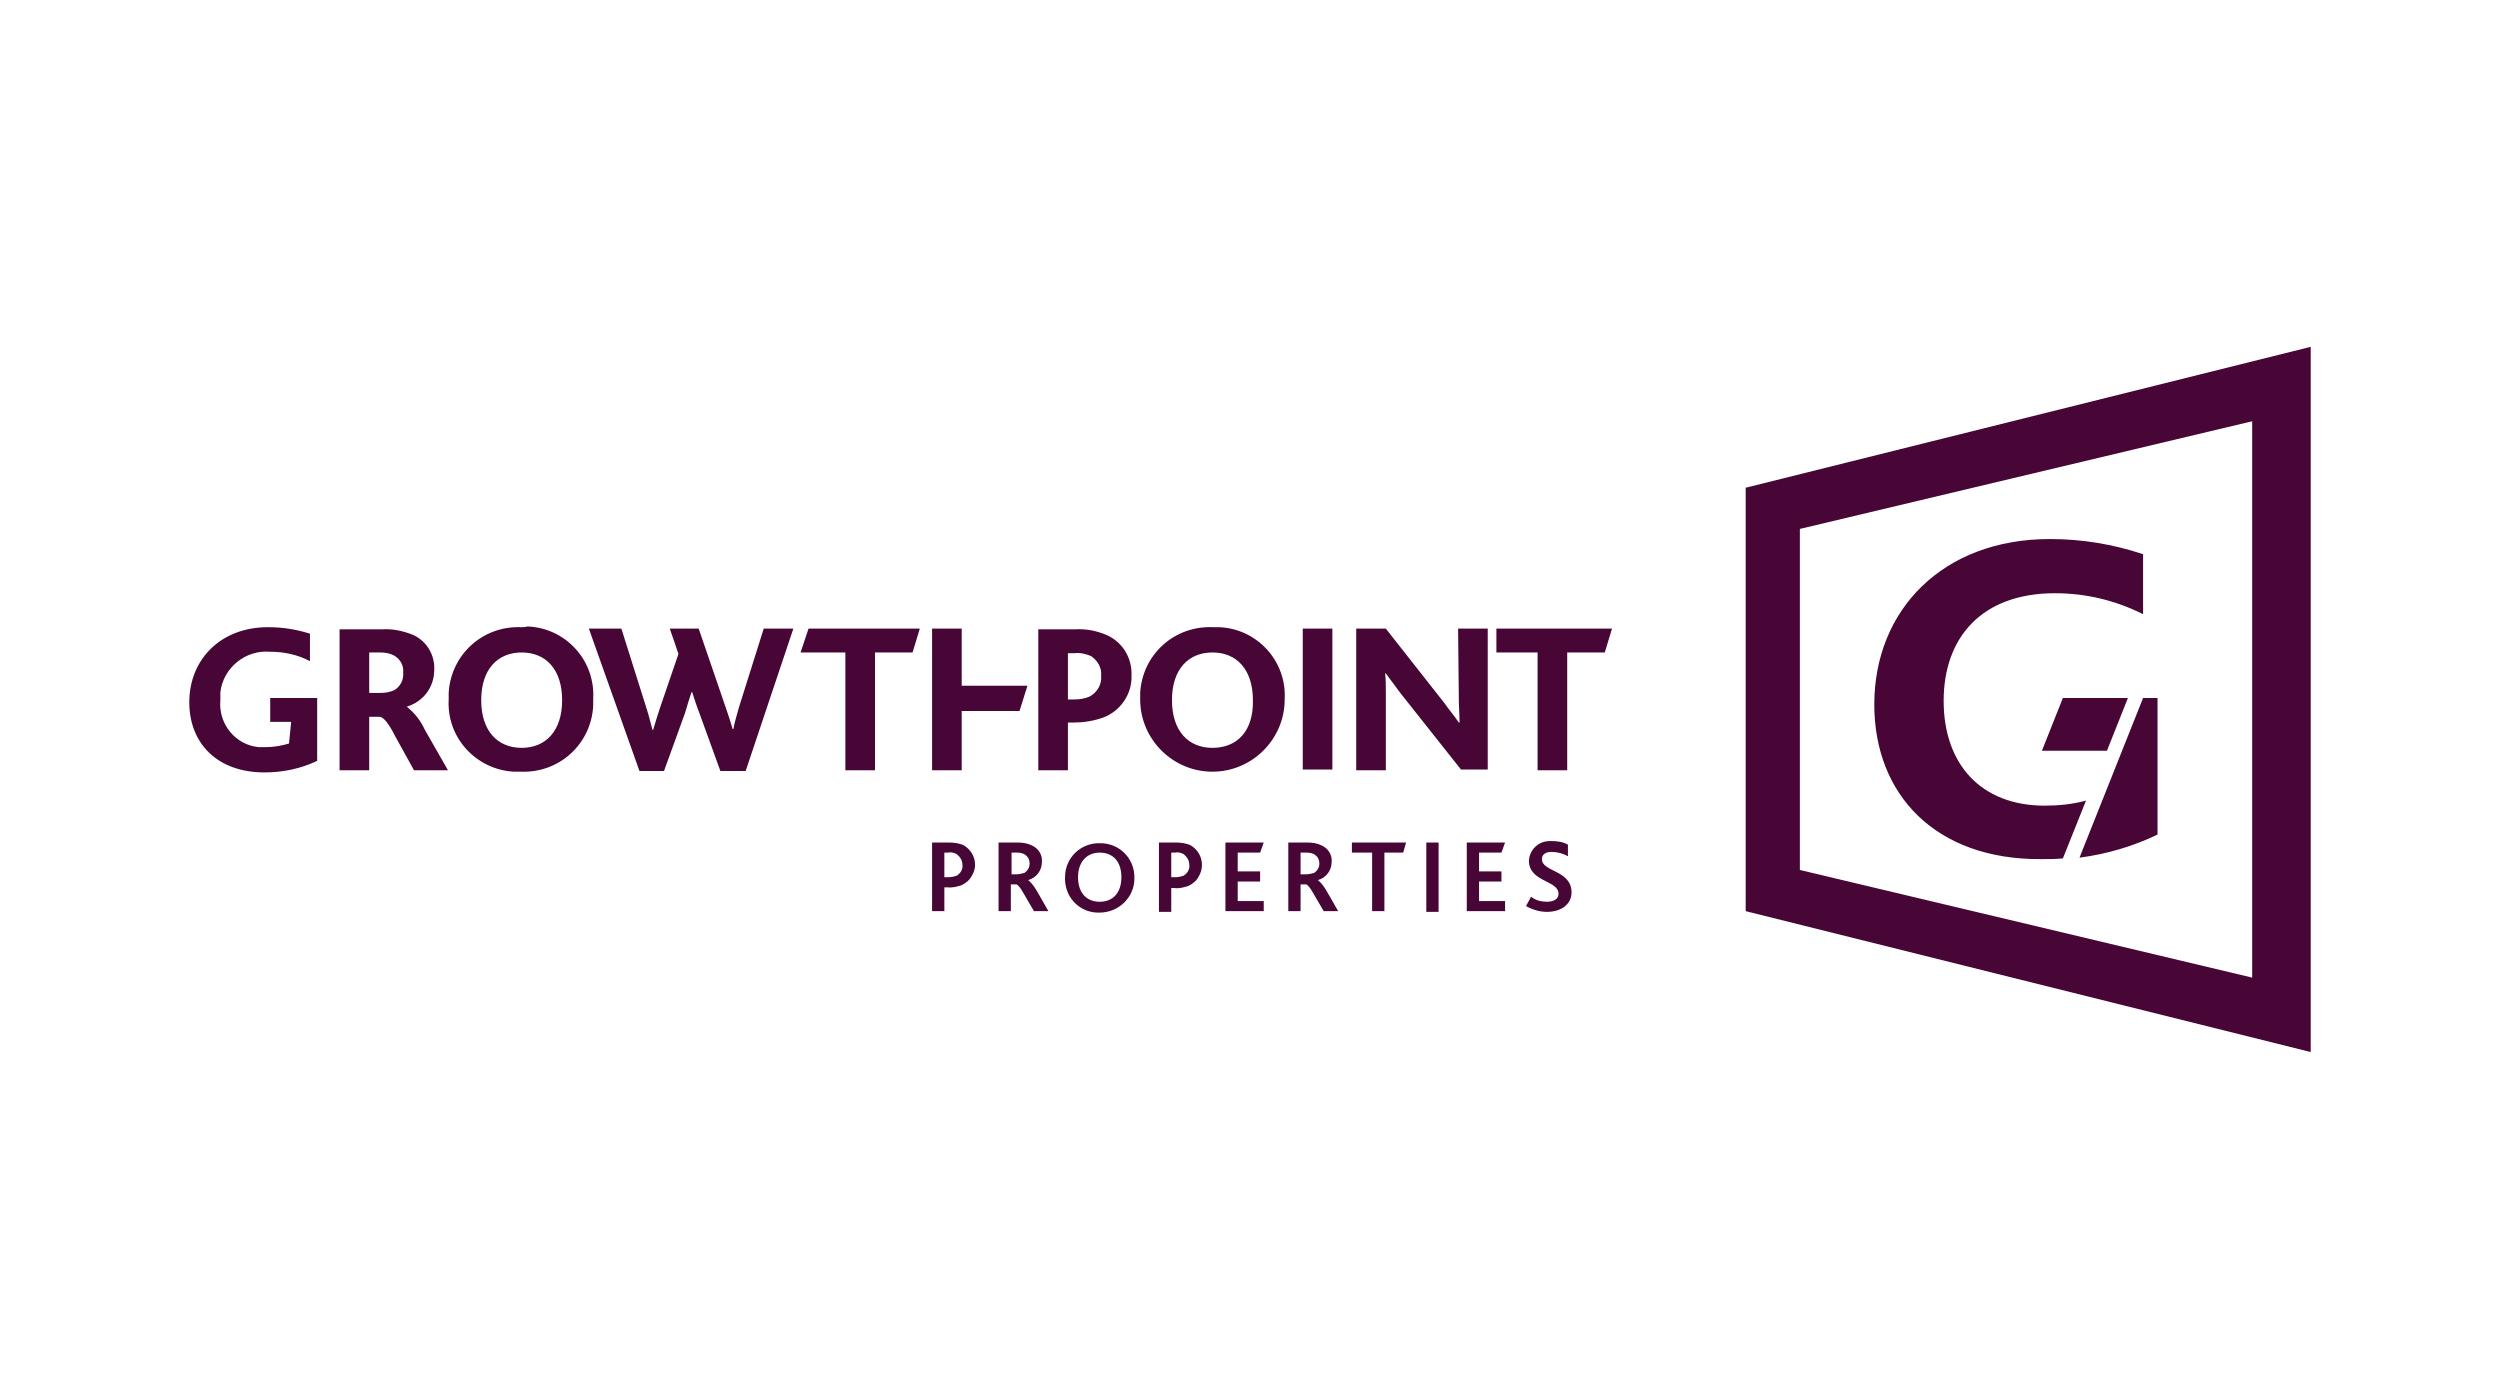 <?xml version="1.0" encoding="UTF-8"?>
<svg xmlns="http://www.w3.org/2000/svg" width="450" height="252" viewBox="0 0 450 252" fill="none">
  <path d="M57.093 136.954C54.102 138.385 50.85 139.035 47.599 139.035C39.015 139.035 34.072 133.703 34.072 126.419C34.072 118.746 39.665 112.893 48.249 112.893C50.85 112.893 53.321 113.283 55.792 114.064V119.006C53.581 117.835 51.11 117.315 48.639 117.315C44.217 116.925 40.185 120.176 39.665 124.598C39.665 125.119 39.665 125.639 39.665 126.029C39.275 130.321 42.396 134.093 46.558 134.483C46.948 134.483 47.468 134.483 47.859 134.483C49.289 134.483 50.72 134.223 52.021 133.833L52.411 129.931H48.639V125.639H57.093V136.954ZM173.107 123.428H184.942L183.511 127.98H173.107V138.645H167.774V113.153H173.107V123.428ZM145.534 113.153H165.563L164.262 117.445H157.499V138.645H152.167V117.445H144.103L145.534 113.153ZM290.161 113.153L288.86 117.445H282.097V138.645H276.764V117.445H269.351V113.153H290.161ZM262.458 113.153H267.79V138.515H262.978L252.053 124.728C251.143 123.558 250.362 122.387 249.452 121.217H249.322C249.452 122.127 249.452 123.688 249.452 124.989V138.645H244.119V113.153H249.452L259.987 126.549C260.897 127.85 261.808 128.89 262.588 130.061H262.718C262.718 128.76 262.588 127.07 262.588 125.899L262.458 113.153ZM234.495 113.153H239.827V138.515H234.495V113.153ZM218.237 134.613C213.945 134.613 210.954 131.622 210.954 126.029C210.954 120.437 213.945 117.445 218.237 117.445C222.659 117.445 225.521 120.567 225.521 126.029C225.651 131.622 222.659 134.613 218.237 134.613ZM218.237 112.893C211.344 112.633 205.622 117.835 205.231 124.728C205.231 125.119 205.231 125.509 205.231 125.899C205.231 133.052 211.084 138.905 218.237 138.905C225.391 138.905 231.243 133.052 231.243 125.899C231.634 119.006 226.301 113.153 219.408 112.893C219.018 112.893 218.628 112.893 218.237 112.893ZM196.127 125.379C195.217 125.769 194.306 125.899 193.396 125.899H192.225V117.575H193.396C194.436 117.445 195.477 117.705 196.387 118.095C197.558 118.876 198.338 120.176 198.208 121.607C198.338 123.168 197.558 124.598 196.127 125.379ZM199.249 114.324C197.428 113.543 195.477 113.153 193.526 113.283H186.893V138.645H192.225V130.061H193.136C194.957 130.061 196.777 129.801 198.598 129.151C201.72 127.98 203.801 124.859 203.671 121.607C203.801 118.486 202.11 115.624 199.249 114.324ZM137.47 113.153H142.803L134.219 138.775H129.666L125.895 128.37C125.374 127.07 124.984 125.769 124.594 124.598H124.464C124.074 125.769 123.684 127.07 123.294 128.37L119.522 138.775H115.1L105.996 113.153H111.848L116.4 127.59C116.79 128.76 117.051 129.931 117.441 131.362H117.571C117.961 130.061 118.351 128.76 118.741 127.59L122.123 117.705L120.562 113.153H125.765L130.577 127.2C131.097 128.63 131.487 129.931 131.877 131.231H132.008C132.268 129.801 132.658 128.63 133.048 127.2L137.47 113.153ZM93.9 134.613C89.608 134.613 86.617 131.622 86.617 126.029C86.617 120.437 89.608 117.445 93.9 117.445C98.322 117.445 101.183 120.567 101.183 126.029C101.183 131.622 98.192 134.613 93.9 134.613ZM93.77 112.893C86.877 112.633 81.154 117.835 80.764 124.728C80.764 125.119 80.764 125.509 80.764 125.899C80.374 132.792 85.706 138.515 92.469 138.905C92.859 138.905 93.25 138.905 93.77 138.905C100.663 139.165 106.386 133.963 106.776 127.07C106.776 126.679 106.776 126.289 106.776 125.769C107.166 118.876 101.834 113.023 94.94 112.763C94.55 112.893 94.16 112.893 93.77 112.893ZM71.009 124.208C70.229 124.598 69.319 124.728 68.408 124.728H66.457V117.445H68.408C69.319 117.445 70.099 117.575 70.879 117.965C72.05 118.616 72.7 119.786 72.57 121.087C72.7 122.387 72.05 123.558 71.009 124.208ZM73.22 127.2C76.212 126.289 78.163 123.688 78.163 120.567C78.293 117.835 76.732 115.234 74.131 114.194C72.44 113.543 70.619 113.153 68.798 113.283H61.125V138.645H66.457V129.02H68.408C69.058 129.151 69.969 130.191 71.139 132.532L74.521 138.645H80.634L76.472 131.362C75.692 129.671 74.651 128.37 73.22 127.2ZM374.309 154.382L385.755 125.639H388.356V150.22C384.064 152.301 379.252 153.732 374.309 154.382ZM337.372 126.809C337.372 109.772 349.728 97.026 368.977 97.026C374.7 97.026 380.292 97.936 385.755 99.757V110.552C380.813 108.081 375.48 106.78 369.887 106.78C356.751 106.78 349.858 114.714 349.858 126.159C349.858 137.474 356.491 145.018 368.067 145.018C370.538 145.018 373.139 144.758 375.48 144.107L371.318 154.512C370.018 154.642 368.717 154.642 367.416 154.642C348.297 154.772 337.372 142.937 337.372 126.809ZM371.318 125.639H383.024L379.252 135.133H367.546L371.318 125.639ZM405.394 175.972L323.976 156.593V95.205L405.394 75.826V175.972ZM314.222 87.791V164.007L415.929 189.368V62.43L314.222 87.791ZM275.594 161.405C276.374 162.056 277.415 162.316 278.455 162.316C279.496 162.316 280.536 161.926 280.536 160.885C280.536 158.414 275.204 158.804 275.204 154.902C275.334 152.952 276.895 151.391 278.975 151.391C279.106 151.391 279.236 151.391 279.236 151.391C280.276 151.391 281.317 151.521 282.227 152.041V154.122C281.317 153.602 280.276 153.342 279.236 153.342C278.325 153.342 277.545 153.732 277.545 154.642C277.545 156.983 282.877 156.593 282.877 160.625C282.877 162.836 280.926 164.137 278.455 164.137C277.155 164.137 275.854 163.747 274.683 163.096L275.594 161.405ZM264.019 151.651H270.912L270.261 153.472H266.23V156.853H270.261V158.674H266.23V162.186H270.912V164.007H264.019V151.651ZM256.735 151.651H258.946V164.137H256.735V151.651ZM246.981 153.472H243.339V151.651H253.094L252.573 153.472H249.192V164.007H246.981V153.472ZM235.145 157.374C235.665 157.374 236.056 157.244 236.576 157.113C237.096 156.723 237.486 156.203 237.486 155.423C237.486 154.772 237.226 154.252 236.706 153.862C236.316 153.602 235.796 153.472 235.275 153.472H234.105V157.374H235.145ZM231.894 151.651H235.275C236.186 151.651 237.096 151.781 237.876 152.171C239.047 152.691 239.827 153.862 239.697 155.163C239.697 156.723 238.657 158.024 237.226 158.414C237.876 158.934 238.397 159.715 238.787 160.365L240.868 164.007H238.267L236.446 160.885C235.796 159.715 235.405 159.324 235.145 159.194H234.105V164.007H231.894V151.651ZM220.578 151.651H227.472L226.821 153.472H222.789V156.853H226.821V158.674H222.789V162.186H227.472V164.007H220.578V151.651ZM211.604 157.894C212.125 157.894 212.645 157.764 213.035 157.634C213.685 157.244 214.206 156.463 214.075 155.683C214.075 154.902 213.685 154.252 213.035 153.732C212.515 153.472 211.995 153.342 211.474 153.472H210.824V157.894H211.604ZM208.613 151.651H211.604C212.515 151.651 213.555 151.781 214.336 152.171C216.286 153.342 216.937 155.813 215.766 157.764C215.376 158.544 214.726 159.064 213.945 159.455C213.165 159.715 212.255 159.975 211.344 159.845H210.824V164.137H208.613V151.651ZM201.85 157.894C201.85 155.163 200.419 153.472 197.948 153.472C195.607 153.472 194.046 155.163 194.046 157.894C194.046 160.755 195.607 162.316 197.948 162.316C200.289 162.316 201.85 160.755 201.85 157.894ZM191.705 157.894C191.705 154.382 194.566 151.651 198.078 151.781C201.59 151.781 204.321 154.642 204.191 158.154C204.191 161.535 201.33 164.267 197.948 164.267C194.566 164.397 191.835 161.796 191.705 158.414C191.705 158.284 191.705 158.024 191.705 157.894ZM182.991 157.374C183.511 157.374 183.902 157.244 184.422 157.113C184.942 156.723 185.332 156.203 185.332 155.423C185.332 154.772 185.072 154.252 184.552 153.862C184.162 153.602 183.641 153.472 183.121 153.472H182.081V157.374H182.991ZM179.74 151.651H183.121C184.032 151.651 184.942 151.781 185.722 152.171C186.893 152.691 187.673 153.862 187.543 155.163C187.543 156.723 186.503 158.024 185.072 158.414C185.722 158.934 186.243 159.715 186.633 160.365L188.714 164.007H186.113L184.292 160.885C183.641 159.715 183.251 159.324 182.991 159.194H181.951V164.007H179.74V151.651ZM170.765 157.894C171.286 157.894 171.806 157.764 172.196 157.634C172.846 157.244 173.367 156.463 173.237 155.683C173.237 154.902 172.846 154.252 172.196 153.732C171.676 153.472 171.156 153.342 170.635 153.472H169.985V157.894H170.765ZM167.774 151.651H170.765C171.676 151.651 172.716 151.781 173.497 152.171C175.448 153.342 176.098 155.813 174.927 157.634C174.537 158.414 173.887 158.934 173.107 159.324C172.326 159.585 171.416 159.845 170.505 159.715H169.985V164.007H167.774V151.651Z" fill="#470635"></path>
</svg>
